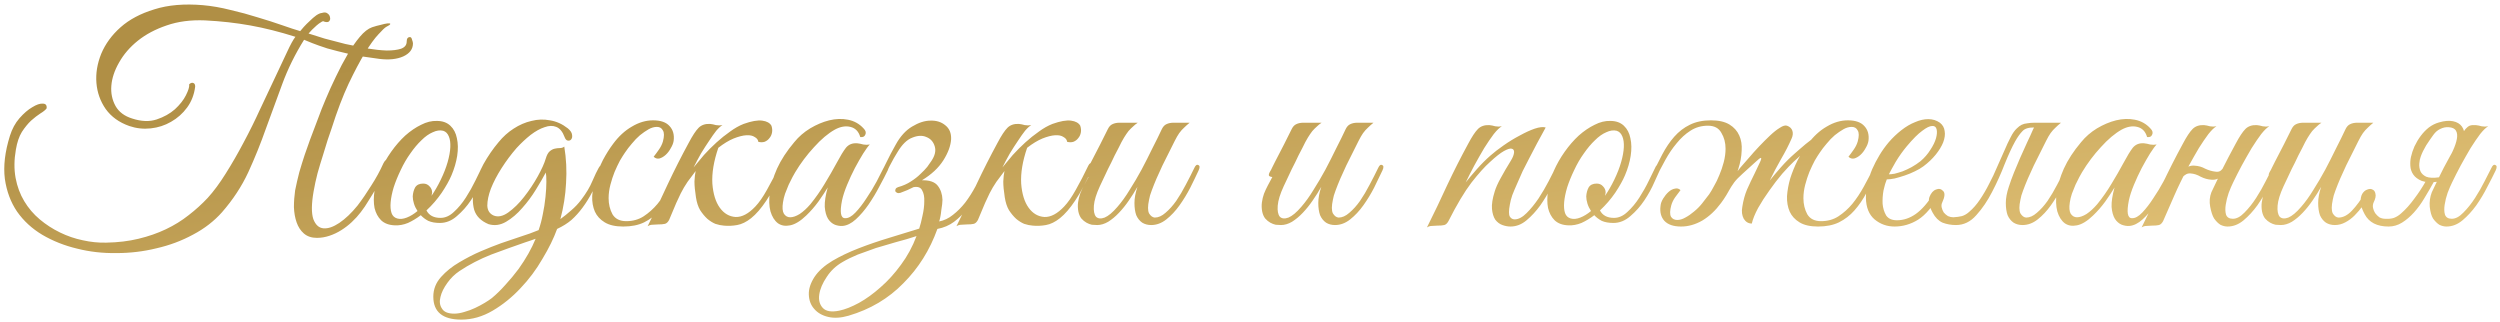 <?xml version="1.0" encoding="UTF-8"?> <svg xmlns="http://www.w3.org/2000/svg" width="419" height="54" viewBox="0 0 419 54" fill="none"> <path d="M69.212 7.267C69.212 8.234 68.662 8.967 67.562 9.467C66.495 9.934 65.162 10.067 63.562 9.867C61.695 9.634 60.045 9.367 58.612 9.067C57.179 8.734 55.929 8.417 54.862 8.117C53.829 7.784 52.979 7.484 52.312 7.217C51.679 6.951 51.229 6.767 50.962 6.667C49.462 9.067 48.245 11.534 47.312 14.067C46.379 16.567 45.462 19.067 44.562 21.567C43.695 24.034 42.712 26.467 41.612 28.867C40.512 31.234 39.045 33.467 37.212 35.567C35.879 37.067 34.262 38.317 32.362 39.317C30.462 40.351 28.412 41.117 26.212 41.617C24.045 42.151 21.812 42.417 19.512 42.417C17.212 42.451 15.012 42.201 12.912 41.667C10.812 41.167 8.879 40.401 7.112 39.367C5.379 38.334 3.962 37.034 2.862 35.467C1.795 33.901 1.112 32.067 0.812 29.967C0.545 27.834 0.829 25.434 1.662 22.767C2.029 21.601 2.562 20.617 3.262 19.817C3.995 18.984 4.712 18.367 5.412 17.967C6.112 17.534 6.695 17.334 7.162 17.367C7.662 17.367 7.879 17.634 7.812 18.167C7.612 18.434 7.262 18.717 6.762 19.017C6.295 19.317 5.779 19.717 5.212 20.217C4.679 20.717 4.162 21.351 3.662 22.117C3.195 22.884 2.862 23.867 2.662 25.067C2.362 26.767 2.345 28.351 2.612 29.817C2.879 31.251 3.362 32.551 4.062 33.717C4.762 34.884 5.629 35.901 6.662 36.767C7.695 37.634 8.829 38.367 10.062 38.967C11.295 39.567 12.562 40.001 13.862 40.267C15.195 40.567 16.512 40.701 17.812 40.667C19.779 40.634 21.579 40.417 23.212 40.017C24.879 39.617 26.412 39.084 27.812 38.417C29.212 37.751 30.479 36.967 31.612 36.067C32.779 35.167 33.845 34.201 34.812 33.167C35.812 32.067 36.812 30.717 37.812 29.117C38.845 27.484 39.845 25.751 40.812 23.917C41.812 22.051 42.745 20.167 43.612 18.267C44.512 16.367 45.345 14.601 46.112 12.967C46.879 11.334 47.545 9.917 48.112 8.717C48.679 7.484 49.145 6.634 49.512 6.167C46.879 5.334 44.362 4.701 41.962 4.267C39.562 3.834 37.029 3.551 34.362 3.417C31.962 3.317 29.812 3.601 27.912 4.267C26.045 4.901 24.445 5.751 23.112 6.817C21.779 7.884 20.729 9.101 19.962 10.467C19.195 11.801 18.762 13.101 18.662 14.367C18.562 15.601 18.795 16.734 19.362 17.767C19.929 18.767 20.862 19.467 22.162 19.867C23.695 20.367 25.062 20.417 26.262 20.017C27.462 19.617 28.479 19.051 29.312 18.317C30.145 17.551 30.762 16.767 31.162 15.967C31.562 15.167 31.745 14.584 31.712 14.217V14.117C31.979 13.884 32.212 13.817 32.412 13.917C32.612 13.984 32.712 14.184 32.712 14.517C32.545 15.851 32.095 17.017 31.362 18.017C30.629 19.017 29.729 19.817 28.662 20.417C27.629 21.017 26.495 21.384 25.262 21.517C24.029 21.651 22.829 21.517 21.662 21.117C19.962 20.517 18.645 19.567 17.712 18.267C16.812 16.967 16.295 15.517 16.162 13.917C16.029 12.317 16.295 10.684 16.962 9.017C17.662 7.351 18.745 5.867 20.212 4.567C21.679 3.267 23.562 2.267 25.862 1.567C28.162 0.834 30.879 0.601 34.012 0.867C35.512 1.001 37.045 1.267 38.612 1.667C40.212 2.034 41.745 2.451 43.212 2.917C44.679 3.351 46.029 3.784 47.262 4.217C48.495 4.651 49.512 4.984 50.312 5.217C50.412 5.084 50.612 4.851 50.912 4.517C51.212 4.184 51.545 3.851 51.912 3.517C52.279 3.151 52.645 2.834 53.012 2.567C53.412 2.301 53.745 2.167 54.012 2.167H53.962C54.362 2.034 54.679 2.067 54.912 2.267C55.145 2.434 55.279 2.651 55.312 2.917C55.379 3.151 55.329 3.367 55.162 3.567C54.995 3.734 54.712 3.751 54.312 3.617C54.212 3.517 54.045 3.551 53.812 3.717C53.579 3.851 53.329 4.034 53.062 4.267C52.829 4.467 52.579 4.701 52.312 4.967C52.079 5.234 51.879 5.451 51.712 5.617C52.412 5.851 53.312 6.134 54.412 6.467C55.512 6.767 56.662 7.067 57.862 7.367C59.095 7.634 60.312 7.884 61.512 8.117C62.745 8.317 63.845 8.434 64.812 8.467C65.812 8.467 66.612 8.367 67.212 8.167C67.845 7.934 68.162 7.534 68.162 6.967C68.162 6.467 68.345 6.217 68.712 6.217C68.879 6.217 68.995 6.367 69.062 6.667C69.162 6.934 69.212 7.134 69.212 7.267ZM52.562 32.067C52.195 34.167 52.179 35.717 52.512 36.717C52.879 37.684 53.445 38.201 54.212 38.267C54.979 38.334 55.862 38.034 56.862 37.367C57.895 36.667 58.912 35.701 59.912 34.467C60.679 33.467 61.445 32.351 62.212 31.117C63.012 29.884 63.695 28.634 64.262 27.367C64.495 26.901 64.762 26.667 65.062 26.667C65.362 26.667 65.379 26.967 65.112 27.567C64.879 28.067 64.595 28.651 64.262 29.317C63.929 29.984 63.545 30.684 63.112 31.417C62.712 32.117 62.279 32.834 61.812 33.567C61.379 34.301 60.929 34.967 60.462 35.567C60.029 36.134 59.529 36.684 58.962 37.217C58.429 37.717 57.845 38.167 57.212 38.567C56.579 38.967 55.912 39.284 55.212 39.517C54.512 39.751 53.812 39.867 53.112 39.867C52.212 39.867 51.479 39.617 50.912 39.117C50.379 38.651 49.979 38.034 49.712 37.267C49.445 36.501 49.295 35.651 49.262 34.717C49.262 33.784 49.329 32.851 49.462 31.917C49.662 30.917 49.895 29.901 50.162 28.867C50.462 27.834 50.762 26.867 51.062 25.967C51.395 25.034 51.695 24.184 51.962 23.417C52.262 22.651 52.495 22.034 52.662 21.567C52.795 21.234 53.029 20.617 53.362 19.717C53.695 18.784 54.112 17.734 54.612 16.567C55.112 15.367 55.679 14.117 56.312 12.817C56.945 11.484 57.595 10.251 58.262 9.117C58.929 7.984 59.612 7.001 60.312 6.167C61.012 5.334 61.695 4.801 62.362 4.567C62.862 4.401 63.345 4.267 63.812 4.167C64.279 4.034 64.662 3.951 64.962 3.917C65.262 3.884 65.412 3.917 65.412 4.017C65.412 4.117 65.179 4.284 64.712 4.517C64.479 4.651 64.045 5.067 63.412 5.767C62.779 6.434 62.029 7.467 61.162 8.867C60.329 10.234 59.412 11.967 58.412 14.067C57.445 16.134 56.495 18.634 55.562 21.567C55.395 22.034 55.179 22.667 54.912 23.467C54.679 24.234 54.412 25.101 54.112 26.067C53.812 27.001 53.512 28.001 53.212 29.067C52.945 30.101 52.729 31.101 52.562 32.067ZM81.575 28.367C81.375 28.834 81.041 29.567 80.575 30.567C80.141 31.567 79.591 32.567 78.925 33.567C78.258 34.567 77.475 35.451 76.575 36.217C75.708 36.984 74.758 37.367 73.725 37.367C72.958 37.367 72.308 37.251 71.775 37.017C71.275 36.751 70.858 36.434 70.525 36.067C69.825 36.601 69.108 37.034 68.375 37.367C67.641 37.667 66.908 37.801 66.175 37.767C65.208 37.734 64.442 37.451 63.875 36.917C63.342 36.384 62.975 35.701 62.775 34.867C62.608 34.001 62.608 33.034 62.775 31.967C62.941 30.867 63.258 29.767 63.725 28.667C64.225 27.534 64.841 26.451 65.575 25.417C66.308 24.384 67.091 23.484 67.925 22.717C68.791 21.951 69.675 21.351 70.575 20.917C71.475 20.451 72.358 20.234 73.225 20.267C74.158 20.267 74.908 20.534 75.475 21.067C76.041 21.601 76.408 22.301 76.575 23.167C76.775 24.034 76.791 25.017 76.625 26.117C76.458 27.184 76.141 28.267 75.675 29.367C75.308 30.234 74.758 31.217 74.025 32.317C73.291 33.384 72.442 34.367 71.475 35.267C71.908 36.101 72.692 36.517 73.825 36.517C74.625 36.517 75.375 36.184 76.075 35.517C76.808 34.851 77.475 34.051 78.075 33.117C78.675 32.184 79.208 31.234 79.675 30.267C80.141 29.301 80.525 28.517 80.825 27.917C80.958 27.651 81.158 27.567 81.425 27.667C81.692 27.767 81.742 28.001 81.575 28.367ZM74.275 21.917C73.742 21.784 73.158 21.867 72.525 22.167C71.891 22.434 71.258 22.884 70.625 23.517C69.992 24.117 69.375 24.851 68.775 25.717C68.175 26.551 67.641 27.467 67.175 28.467C66.675 29.501 66.275 30.484 65.975 31.417C65.708 32.317 65.541 33.134 65.475 33.867C65.408 34.601 65.458 35.217 65.625 35.717C65.791 36.184 66.108 36.484 66.575 36.617C67.041 36.751 67.575 36.701 68.175 36.467C68.775 36.234 69.375 35.867 69.975 35.367C69.708 34.967 69.508 34.551 69.375 34.117C69.242 33.684 69.175 33.284 69.175 32.917C69.208 32.351 69.341 31.851 69.575 31.417C69.841 30.984 70.291 30.767 70.925 30.767C71.358 30.767 71.708 30.917 71.975 31.217C72.275 31.517 72.425 31.867 72.425 32.267C72.425 32.367 72.408 32.467 72.375 32.567C72.375 32.634 72.358 32.717 72.325 32.817C72.891 31.984 73.408 31.084 73.875 30.117C74.375 29.084 74.758 28.101 75.025 27.167C75.291 26.234 75.442 25.401 75.475 24.667C75.508 23.934 75.425 23.334 75.225 22.867C75.025 22.367 74.708 22.051 74.275 21.917ZM101.073 28.567C100.44 29.867 99.856 31.034 99.323 32.067C98.79 33.101 98.223 34.017 97.623 34.817C97.056 35.584 96.439 36.267 95.773 36.867C95.106 37.434 94.306 37.934 93.373 38.367C92.806 39.934 91.99 41.601 90.923 43.367C89.889 45.167 88.656 46.817 87.223 48.317C85.823 49.817 84.273 51.067 82.573 52.067C80.873 53.067 79.123 53.567 77.323 53.567C74.189 53.567 72.623 52.284 72.623 49.717C72.623 48.484 73.056 47.384 73.923 46.417C74.756 45.484 75.773 44.667 76.973 43.967C78.206 43.234 79.406 42.617 80.573 42.117C81.74 41.617 82.873 41.167 83.973 40.767C85.106 40.367 86.189 40.001 87.223 39.667C88.29 39.334 89.306 38.967 90.273 38.567C90.573 37.701 90.806 36.817 90.973 35.917C91.173 34.984 91.323 34.017 91.423 33.017C91.523 32.051 91.573 31.201 91.573 30.467C91.573 29.701 91.54 29.184 91.473 28.917C91.073 29.684 90.523 30.634 89.823 31.767C89.156 32.867 88.389 33.901 87.523 34.867C86.689 35.834 85.79 36.601 84.823 37.167C83.856 37.734 82.873 37.867 81.873 37.567C80.606 37.034 79.806 36.234 79.473 35.167C79.173 34.067 79.173 32.867 79.473 31.567C79.773 30.234 80.29 28.884 81.023 27.517C81.79 26.151 82.639 24.917 83.573 23.817C84.306 22.917 85.139 22.167 86.073 21.567C87.04 20.934 88.04 20.501 89.073 20.267C90.106 20.001 91.139 19.967 92.173 20.167C93.24 20.334 94.24 20.784 95.173 21.517C95.606 21.884 95.84 22.234 95.873 22.567C95.939 22.901 95.889 23.167 95.723 23.367C95.59 23.534 95.406 23.601 95.173 23.567C94.939 23.534 94.756 23.334 94.623 22.967C94.29 22.067 93.823 21.501 93.223 21.267C92.656 21.034 92.006 21.051 91.273 21.317C90.54 21.551 89.756 21.984 88.923 22.617C88.123 23.251 87.34 23.984 86.573 24.817C85.673 25.851 84.84 26.967 84.073 28.167C83.306 29.367 82.706 30.517 82.273 31.617C81.873 32.684 81.673 33.634 81.673 34.467C81.706 35.267 82.056 35.817 82.723 36.117C83.456 36.417 84.273 36.251 85.173 35.617C86.106 34.951 86.99 34.084 87.823 33.017C88.689 31.917 89.456 30.767 90.123 29.567C90.79 28.367 91.24 27.367 91.473 26.567C91.639 26.001 91.856 25.601 92.123 25.367C92.389 25.134 92.673 24.984 92.973 24.917C93.273 24.851 93.556 24.817 93.823 24.817C94.123 24.817 94.373 24.734 94.573 24.567C94.906 26.567 95.006 28.601 94.873 30.667C94.773 32.701 94.456 34.717 93.923 36.717C94.523 36.284 95.123 35.801 95.723 35.267C96.356 34.734 96.923 34.134 97.423 33.467C98.256 32.367 98.873 31.334 99.273 30.367C99.706 29.367 100.056 28.634 100.323 28.167C100.556 27.734 100.79 27.567 101.023 27.667C101.29 27.767 101.306 28.067 101.073 28.567ZM89.773 40.017C89.506 40.117 89.223 40.217 88.923 40.317C88.623 40.417 88.323 40.517 88.023 40.617C86.189 41.251 84.29 41.934 82.323 42.667C80.389 43.434 78.623 44.351 77.023 45.417C76.223 45.951 75.54 46.617 74.973 47.417C74.373 48.251 73.99 49.034 73.823 49.767C73.623 50.534 73.706 51.184 74.073 51.717C74.406 52.284 75.09 52.567 76.123 52.567C76.656 52.567 77.24 52.467 77.873 52.267C78.473 52.101 79.056 51.884 79.623 51.617C80.189 51.351 80.723 51.067 81.223 50.767C81.723 50.467 82.123 50.201 82.423 49.967C83.189 49.334 83.956 48.584 84.723 47.717C85.49 46.884 86.223 46.001 86.923 45.067C88.156 43.334 89.106 41.651 89.773 40.017ZM114.403 28.617C113.803 29.917 113.203 31.134 112.603 32.267C112.003 33.401 111.32 34.401 110.553 35.267C109.82 36.101 108.953 36.767 107.953 37.267C106.986 37.734 105.82 37.967 104.453 37.967C103.153 37.967 102.12 37.734 101.353 37.267C100.586 36.801 100.036 36.201 99.703 35.467C99.37 34.701 99.22 33.834 99.253 32.867C99.32 31.901 99.503 30.901 99.803 29.867C100.136 28.834 100.553 27.817 101.053 26.817C101.586 25.817 102.153 24.917 102.753 24.117C103.686 22.851 104.736 21.884 105.903 21.217C107.07 20.517 108.253 20.167 109.453 20.167C110.72 20.167 111.636 20.484 112.203 21.117C112.803 21.751 113.036 22.584 112.903 23.617C112.836 24.017 112.67 24.434 112.403 24.867C112.17 25.301 111.886 25.667 111.553 25.967C111.22 26.267 110.87 26.467 110.503 26.567C110.136 26.634 109.82 26.534 109.553 26.267C109.82 25.934 110.103 25.551 110.403 25.117C110.736 24.651 110.97 24.184 111.103 23.717C111.336 22.851 111.336 22.234 111.103 21.867C110.903 21.467 110.57 21.267 110.103 21.267C109.636 21.267 109.17 21.401 108.703 21.667C108.236 21.934 107.753 22.267 107.253 22.667C106.786 23.067 106.336 23.534 105.903 24.067C105.47 24.567 105.086 25.067 104.753 25.567C104.52 25.901 104.236 26.351 103.903 26.917C103.603 27.484 103.303 28.117 103.003 28.817C102.736 29.484 102.503 30.201 102.303 30.967C102.103 31.734 102.003 32.484 102.003 33.217C102.003 34.217 102.22 35.117 102.653 35.917C103.12 36.684 103.886 37.067 104.953 37.067C106.053 37.067 107.02 36.801 107.853 36.267C108.72 35.701 109.503 35.001 110.203 34.167C110.903 33.301 111.536 32.351 112.103 31.317C112.67 30.284 113.203 29.267 113.703 28.267C113.936 27.801 114.17 27.617 114.403 27.717C114.636 27.817 114.636 28.117 114.403 28.617ZM116.241 28.067C116.775 27.401 117.358 26.701 117.991 25.967C118.658 25.234 119.358 24.534 120.091 23.867C120.825 23.201 121.575 22.601 122.341 22.067C123.108 21.501 123.875 21.067 124.641 20.767C125.941 20.301 126.975 20.117 127.741 20.217C128.508 20.317 129.025 20.601 129.291 21.067C129.425 21.467 129.458 21.851 129.391 22.217C129.325 22.584 129.175 22.901 128.941 23.167C128.741 23.434 128.475 23.634 128.141 23.767C127.808 23.867 127.458 23.867 127.091 23.767C127.058 23.434 126.858 23.167 126.491 22.967C126.158 22.734 125.691 22.634 125.091 22.667C124.491 22.701 123.775 22.884 122.941 23.217C122.141 23.551 121.291 24.067 120.391 24.767C119.625 27.001 119.291 29.001 119.391 30.767C119.525 32.501 119.941 33.851 120.641 34.817C121.341 35.784 122.225 36.301 123.291 36.367C124.358 36.401 125.458 35.817 126.591 34.617C127.225 33.951 127.875 33.017 128.541 31.817C129.241 30.584 129.941 29.234 130.641 27.767C130.841 27.367 131.041 27.251 131.241 27.417C131.441 27.551 131.458 27.817 131.291 28.217C130.291 30.484 129.341 32.284 128.441 33.617C127.575 34.917 126.725 35.901 125.891 36.567C125.091 37.201 124.308 37.584 123.541 37.717C122.808 37.851 122.075 37.884 121.341 37.817C120.875 37.784 120.391 37.684 119.891 37.517C119.425 37.317 118.975 37.034 118.541 36.667C118.108 36.267 117.708 35.784 117.341 35.217C117.008 34.651 116.775 33.934 116.641 33.067C116.475 32.001 116.391 31.117 116.391 30.417C116.425 29.717 116.491 29.134 116.591 28.667C116.158 29.234 115.708 29.834 115.241 30.467C114.808 31.101 114.425 31.751 114.091 32.417C113.891 32.817 113.641 33.351 113.341 34.017C113.075 34.684 112.675 35.634 112.141 36.867C111.941 37.234 111.708 37.451 111.441 37.517C111.175 37.584 110.775 37.617 110.241 37.617C109.875 37.651 109.575 37.667 109.341 37.667C109.075 37.667 108.808 37.751 108.541 37.917C109.741 35.517 110.875 33.151 111.941 30.817C113.041 28.484 114.208 26.184 115.441 23.917C116.075 22.717 116.625 21.884 117.091 21.417C117.558 20.951 118.191 20.734 118.991 20.767C119.325 20.801 119.658 20.867 119.991 20.967C120.358 21.034 120.725 21.034 121.091 20.967C120.791 21.134 120.441 21.451 120.041 21.917C119.675 22.384 119.275 22.951 118.841 23.617C118.408 24.251 117.958 24.951 117.491 25.717C117.058 26.484 116.641 27.267 116.241 28.067ZM148.778 28.567C148.411 29.334 147.944 30.234 147.378 31.267C146.844 32.301 146.244 33.301 145.578 34.267C144.911 35.234 144.194 36.067 143.428 36.767C142.694 37.434 141.961 37.801 141.228 37.867C140.828 37.901 140.394 37.834 139.928 37.667C139.461 37.467 139.078 37.134 138.778 36.667C138.478 36.167 138.294 35.501 138.228 34.667C138.194 33.801 138.361 32.717 138.728 31.417C138.328 32.084 137.811 32.867 137.178 33.767C136.544 34.634 135.861 35.417 135.128 36.117C134.161 37.051 133.261 37.601 132.428 37.767C131.628 37.934 130.944 37.817 130.378 37.417C129.811 36.984 129.394 36.317 129.128 35.417C128.894 34.517 128.861 33.467 129.028 32.267C129.194 31.034 129.594 29.701 130.228 28.267C130.894 26.801 131.861 25.317 133.128 23.817C133.861 22.917 134.744 22.151 135.778 21.517C136.844 20.884 137.911 20.434 138.978 20.167C140.078 19.901 141.128 19.867 142.128 20.067C143.161 20.267 144.028 20.751 144.728 21.517C145.094 21.884 145.194 22.234 145.028 22.567C144.894 22.901 144.611 23.034 144.178 22.967C143.911 22.034 143.361 21.467 142.528 21.267C141.728 21.067 140.861 21.217 139.928 21.717C138.794 22.351 137.628 23.334 136.428 24.667C135.228 25.967 134.178 27.367 133.278 28.867C133.178 29.034 133.028 29.301 132.828 29.667C132.628 30.034 132.411 30.467 132.178 30.967C131.978 31.434 131.778 31.934 131.578 32.467C131.411 32.967 131.294 33.451 131.228 33.917C131.094 34.784 131.144 35.417 131.378 35.817C131.644 36.217 131.994 36.417 132.428 36.417C132.894 36.417 133.428 36.234 134.028 35.867C134.628 35.467 135.228 34.917 135.828 34.217C136.694 33.151 137.478 32.034 138.178 30.867C138.911 29.667 139.611 28.451 140.278 27.217C140.844 26.151 141.344 25.334 141.778 24.767C142.244 24.201 142.878 23.951 143.678 24.017C144.011 24.051 144.344 24.117 144.678 24.217C145.044 24.284 145.411 24.284 145.778 24.217C145.511 24.484 145.144 24.984 144.678 25.717C144.244 26.417 143.778 27.234 143.278 28.167C142.811 29.067 142.378 30.001 141.978 30.967C141.578 31.934 141.294 32.801 141.128 33.567C140.728 35.567 140.894 36.567 141.628 36.567C142.161 36.601 142.744 36.284 143.378 35.617C144.011 34.951 144.628 34.151 145.228 33.217C145.861 32.284 146.428 31.351 146.928 30.417C147.428 29.451 147.811 28.701 148.078 28.167C148.311 27.734 148.544 27.567 148.778 27.667C149.011 27.767 149.011 28.067 148.778 28.567ZM165.808 28.567C165.241 29.734 164.658 30.867 164.058 31.967C163.491 33.034 162.858 34.017 162.158 34.917C161.491 35.784 160.741 36.534 159.908 37.167C159.108 37.767 158.175 38.167 157.108 38.367C155.841 41.901 153.941 44.934 151.408 47.467C148.908 50.034 145.841 51.851 142.208 52.917C140.941 53.284 139.808 53.351 138.808 53.117C137.808 52.884 137.025 52.434 136.458 51.767C135.891 51.134 135.591 50.334 135.558 49.367C135.525 48.434 135.841 47.451 136.508 46.417C137.175 45.417 138.175 44.517 139.508 43.717C140.808 42.951 142.275 42.251 143.908 41.617C145.541 40.984 147.241 40.401 149.008 39.867C150.775 39.334 152.458 38.817 154.058 38.317C154.258 37.717 154.441 37.001 154.608 36.167C154.808 35.301 154.908 34.501 154.908 33.767C154.941 33.001 154.825 32.384 154.558 31.917C154.325 31.417 153.841 31.234 153.108 31.367C152.775 31.534 152.425 31.701 152.058 31.867C151.691 32.001 151.308 32.151 150.908 32.317C150.708 32.384 150.525 32.384 150.358 32.317C150.225 32.251 150.125 32.167 150.058 32.067C150.025 31.934 150.041 31.801 150.108 31.667C150.175 31.534 150.308 31.434 150.508 31.367C151.341 31.134 152.058 30.817 152.658 30.417C153.291 30.017 153.825 29.601 154.258 29.167C154.725 28.734 155.108 28.334 155.408 27.967C155.708 27.567 155.941 27.234 156.108 26.967C156.708 26.067 156.891 25.251 156.658 24.517C156.425 23.751 155.958 23.234 155.258 22.967C154.591 22.667 153.808 22.701 152.908 23.067C152.008 23.401 151.175 24.217 150.408 25.517C150.241 25.784 150.041 26.117 149.808 26.517C149.608 26.917 149.375 27.351 149.108 27.817C148.875 28.251 148.641 28.717 148.408 29.217C148.175 29.684 147.958 30.117 147.758 30.517C147.558 30.951 147.341 31.117 147.108 31.017C146.875 30.884 146.891 30.534 147.158 29.967C147.625 29.101 148.091 28.184 148.558 27.217C149.025 26.251 149.541 25.267 150.108 24.267C150.875 22.867 151.791 21.851 152.858 21.217C153.958 20.551 154.991 20.217 155.958 20.217C156.958 20.184 157.791 20.451 158.458 21.017C159.125 21.551 159.441 22.317 159.408 23.317C159.341 24.417 158.908 25.601 158.108 26.867C157.308 28.134 156.108 29.251 154.508 30.217C155.775 30.184 156.658 30.484 157.158 31.117C157.658 31.751 157.925 32.534 157.958 33.467C157.958 33.634 157.941 33.884 157.908 34.217C157.875 34.551 157.825 34.901 157.758 35.267C157.725 35.634 157.675 35.984 157.608 36.317C157.541 36.651 157.475 36.917 157.408 37.117C158.241 36.951 159.008 36.584 159.708 36.017C160.441 35.451 161.125 34.767 161.758 33.967C162.391 33.134 162.975 32.217 163.508 31.217C164.075 30.217 164.608 29.201 165.108 28.167C165.341 27.734 165.575 27.567 165.808 27.667C166.041 27.767 166.041 28.067 165.808 28.567ZM153.608 39.567C152.508 39.934 151.375 40.267 150.208 40.567C149.041 40.901 147.908 41.234 146.808 41.567C145.741 41.934 144.725 42.301 143.758 42.667C142.791 43.067 141.941 43.484 141.208 43.917C140.108 44.551 139.225 45.384 138.558 46.417C137.858 47.451 137.441 48.434 137.308 49.367C137.175 50.301 137.375 51.051 137.908 51.617C138.441 52.184 139.358 52.334 140.658 52.067C141.625 51.867 142.725 51.434 143.958 50.767C145.158 50.101 146.358 49.234 147.558 48.167C148.791 47.101 149.941 45.834 151.008 44.367C152.075 42.934 152.941 41.334 153.608 39.567ZM167.999 28.067C168.532 27.401 169.116 26.701 169.749 25.967C170.416 25.234 171.116 24.534 171.849 23.867C172.582 23.201 173.332 22.601 174.099 22.067C174.866 21.501 175.632 21.067 176.399 20.767C177.699 20.301 178.732 20.117 179.499 20.217C180.266 20.317 180.782 20.601 181.049 21.067C181.182 21.467 181.216 21.851 181.149 22.217C181.082 22.584 180.932 22.901 180.699 23.167C180.499 23.434 180.232 23.634 179.899 23.767C179.566 23.867 179.216 23.867 178.849 23.767C178.816 23.434 178.616 23.167 178.249 22.967C177.916 22.734 177.449 22.634 176.849 22.667C176.249 22.701 175.532 22.884 174.699 23.217C173.899 23.551 173.049 24.067 172.149 24.767C171.382 27.001 171.049 29.001 171.149 30.767C171.282 32.501 171.699 33.851 172.399 34.817C173.099 35.784 173.982 36.301 175.049 36.367C176.116 36.401 177.216 35.817 178.349 34.617C178.982 33.951 179.632 33.017 180.299 31.817C180.999 30.584 181.699 29.234 182.399 27.767C182.599 27.367 182.799 27.251 182.999 27.417C183.199 27.551 183.216 27.817 183.049 28.217C182.049 30.484 181.099 32.284 180.199 33.617C179.332 34.917 178.482 35.901 177.649 36.567C176.849 37.201 176.066 37.584 175.299 37.717C174.566 37.851 173.832 37.884 173.099 37.817C172.632 37.784 172.149 37.684 171.649 37.517C171.182 37.317 170.732 37.034 170.299 36.667C169.866 36.267 169.466 35.784 169.099 35.217C168.766 34.651 168.532 33.934 168.399 33.067C168.232 32.001 168.149 31.117 168.149 30.417C168.182 29.717 168.249 29.134 168.349 28.667C167.916 29.234 167.466 29.834 166.999 30.467C166.566 31.101 166.182 31.751 165.849 32.417C165.649 32.817 165.399 33.351 165.099 34.017C164.832 34.684 164.432 35.634 163.899 36.867C163.699 37.234 163.466 37.451 163.199 37.517C162.932 37.584 162.532 37.617 161.999 37.617C161.632 37.651 161.332 37.667 161.099 37.667C160.832 37.667 160.566 37.751 160.299 37.917C161.499 35.517 162.632 33.151 163.699 30.817C164.799 28.484 165.966 26.184 167.199 23.917C167.832 22.717 168.382 21.884 168.849 21.417C169.316 20.951 169.949 20.734 170.749 20.767C171.082 20.801 171.416 20.867 171.749 20.967C172.116 21.034 172.482 21.034 172.849 20.967C172.549 21.134 172.199 21.451 171.799 21.917C171.432 22.384 171.032 22.951 170.599 23.617C170.166 24.251 169.716 24.951 169.249 25.717C168.816 26.484 168.399 27.267 167.999 28.067ZM200.885 28.567C200.485 29.434 200.019 30.401 199.485 31.467C198.952 32.501 198.352 33.484 197.685 34.417C197.019 35.351 196.285 36.134 195.485 36.767C194.685 37.401 193.835 37.717 192.935 37.717C192.369 37.717 191.869 37.584 191.435 37.317C191.002 37.017 190.669 36.601 190.435 36.067C190.235 35.501 190.135 34.817 190.135 34.017C190.135 33.217 190.302 32.317 190.635 31.317C190.202 32.084 189.719 32.851 189.185 33.617C188.685 34.351 188.135 35.034 187.535 35.667C186.969 36.267 186.369 36.767 185.735 37.167C185.102 37.534 184.485 37.717 183.885 37.717C183.619 37.717 183.319 37.701 182.985 37.667C182.685 37.601 182.385 37.484 182.085 37.317C181.785 37.151 181.502 36.917 181.235 36.617C181.002 36.317 180.835 35.934 180.735 35.467C180.635 34.934 180.619 34.417 180.685 33.917C180.752 33.417 180.869 32.934 181.035 32.467C181.235 31.967 181.452 31.501 181.685 31.067C181.952 30.601 182.202 30.134 182.435 29.667C182.269 29.667 182.102 29.617 181.935 29.517C181.802 29.417 181.819 29.201 181.985 28.867C182.152 28.601 182.302 28.317 182.435 28.017C182.569 27.717 182.719 27.417 182.885 27.117C183.385 26.151 183.885 25.184 184.385 24.217C184.885 23.251 185.319 22.384 185.685 21.617C185.885 21.217 186.135 20.951 186.435 20.817C186.769 20.651 187.169 20.567 187.635 20.567H190.685C190.385 20.767 190.119 20.984 189.885 21.217C189.652 21.417 189.402 21.667 189.135 21.967C188.902 22.267 188.652 22.634 188.385 23.067C188.119 23.501 187.819 24.067 187.485 24.767C187.019 25.634 186.602 26.467 186.235 27.267C185.869 27.967 185.519 28.684 185.185 29.417C184.852 30.151 184.569 30.751 184.335 31.217C183.735 32.517 183.402 33.601 183.335 34.467C183.269 35.334 183.385 35.951 183.685 36.317C184.019 36.651 184.502 36.701 185.135 36.467C185.769 36.201 186.485 35.601 187.285 34.667C187.985 33.867 188.669 32.917 189.335 31.817C190.035 30.717 190.702 29.584 191.335 28.417C191.969 27.217 192.569 26.034 193.135 24.867C193.735 23.701 194.269 22.617 194.735 21.617C194.935 21.217 195.185 20.951 195.485 20.817C195.819 20.651 196.219 20.567 196.685 20.567H199.385C199.019 20.867 198.702 21.151 198.435 21.417C198.169 21.651 197.902 21.951 197.635 22.317C197.402 22.651 197.152 23.084 196.885 23.617C196.619 24.117 196.302 24.751 195.935 25.517C195.569 26.217 195.202 26.951 194.835 27.717C194.502 28.451 194.169 29.184 193.835 29.917C193.535 30.617 193.269 31.284 193.035 31.917C192.802 32.517 192.652 33.034 192.585 33.467C192.352 34.534 192.352 35.301 192.585 35.767C192.852 36.201 193.169 36.434 193.535 36.467C194.135 36.467 194.735 36.201 195.335 35.667C195.969 35.134 196.569 34.467 197.135 33.667C197.702 32.834 198.235 31.934 198.735 30.967C199.269 29.967 199.752 29.017 200.185 28.117C200.385 27.684 200.602 27.534 200.835 27.667C201.102 27.767 201.119 28.067 200.885 28.567ZM231.696 28.567C231.296 29.434 230.829 30.401 230.296 31.467C229.763 32.501 229.163 33.484 228.496 34.417C227.829 35.351 227.096 36.134 226.296 36.767C225.496 37.401 224.646 37.717 223.746 37.717C223.179 37.717 222.679 37.584 222.246 37.317C221.813 37.017 221.479 36.601 221.246 36.067C221.046 35.501 220.946 34.817 220.946 34.017C220.946 33.217 221.113 32.317 221.446 31.317C221.013 32.084 220.529 32.851 219.996 33.617C219.496 34.351 218.946 35.034 218.346 35.667C217.779 36.267 217.179 36.767 216.546 37.167C215.913 37.534 215.296 37.717 214.696 37.717C214.429 37.717 214.129 37.701 213.796 37.667C213.496 37.601 213.196 37.484 212.896 37.317C212.596 37.151 212.313 36.917 212.046 36.617C211.813 36.317 211.646 35.934 211.546 35.467C211.446 34.934 211.429 34.417 211.496 33.917C211.563 33.417 211.679 32.934 211.846 32.467C212.046 31.967 212.263 31.501 212.496 31.067C212.763 30.601 213.013 30.134 213.246 29.667C213.079 29.667 212.913 29.617 212.746 29.517C212.613 29.417 212.629 29.201 212.796 28.867C212.963 28.601 213.113 28.317 213.246 28.017C213.379 27.717 213.529 27.417 213.696 27.117C214.196 26.151 214.696 25.184 215.196 24.217C215.696 23.251 216.129 22.384 216.496 21.617C216.696 21.217 216.946 20.951 217.246 20.817C217.579 20.651 217.979 20.567 218.446 20.567H221.496C221.196 20.767 220.929 20.984 220.696 21.217C220.463 21.417 220.213 21.667 219.946 21.967C219.713 22.267 219.463 22.634 219.196 23.067C218.929 23.501 218.629 24.067 218.296 24.767C217.829 25.634 217.413 26.467 217.046 27.267C216.679 27.967 216.329 28.684 215.996 29.417C215.663 30.151 215.379 30.751 215.146 31.217C214.546 32.517 214.213 33.601 214.146 34.467C214.079 35.334 214.196 35.951 214.496 36.317C214.829 36.651 215.313 36.701 215.946 36.467C216.579 36.201 217.296 35.601 218.096 34.667C218.796 33.867 219.479 32.917 220.146 31.817C220.846 30.717 221.513 29.584 222.146 28.417C222.779 27.217 223.379 26.034 223.946 24.867C224.546 23.701 225.079 22.617 225.546 21.617C225.746 21.217 225.996 20.951 226.296 20.817C226.629 20.651 227.029 20.567 227.496 20.567H230.196C229.829 20.867 229.513 21.151 229.246 21.417C228.979 21.651 228.713 21.951 228.446 22.317C228.213 22.651 227.963 23.084 227.696 23.617C227.429 24.117 227.113 24.751 226.746 25.517C226.379 26.217 226.013 26.951 225.646 27.717C225.313 28.451 224.979 29.184 224.646 29.917C224.346 30.617 224.079 31.284 223.846 31.917C223.613 32.517 223.463 33.034 223.396 33.467C223.163 34.534 223.163 35.301 223.396 35.767C223.663 36.201 223.979 36.434 224.346 36.467C224.946 36.467 225.546 36.201 226.146 35.667C226.779 35.134 227.379 34.467 227.946 33.667C228.513 32.834 229.046 31.934 229.546 30.967C230.079 29.967 230.563 29.017 230.996 28.117C231.196 27.684 231.413 27.534 231.646 27.667C231.913 27.767 231.929 28.067 231.696 28.567ZM261.406 28.567C261.04 29.334 260.573 30.251 260.006 31.317C259.473 32.384 258.856 33.417 258.156 34.417C257.456 35.384 256.69 36.217 255.856 36.917C255.023 37.617 254.123 37.967 253.156 37.967C252.723 37.967 252.273 37.884 251.806 37.717C251.34 37.551 250.94 37.251 250.606 36.817C250.306 36.351 250.123 35.751 250.056 35.017C249.99 34.251 250.14 33.284 250.506 32.117C250.706 31.451 251.04 30.701 251.506 29.867C251.973 29.001 252.556 28.001 253.256 26.867C253.556 26.367 253.723 25.934 253.756 25.567C253.79 25.201 253.656 24.984 253.356 24.917C253.09 24.851 252.656 24.984 252.056 25.317C251.456 25.651 250.673 26.267 249.706 27.167C248.84 27.934 247.806 29.084 246.606 30.617C245.44 32.151 244.156 34.301 242.756 37.067C242.556 37.434 242.323 37.651 242.056 37.717C241.79 37.784 241.39 37.817 240.856 37.817C240.49 37.851 240.19 37.867 239.956 37.867C239.69 37.867 239.423 37.951 239.156 38.117C240.356 35.717 241.49 33.351 242.556 31.017C243.656 28.684 244.823 26.384 246.056 24.117C246.69 22.917 247.24 22.084 247.706 21.617C248.173 21.151 248.806 20.934 249.606 20.967C249.94 21.001 250.273 21.067 250.606 21.167C250.973 21.234 251.34 21.234 251.706 21.167C251.34 21.367 250.89 21.801 250.356 22.467C249.856 23.134 249.323 23.917 248.756 24.817C248.223 25.717 247.673 26.684 247.106 27.717C246.573 28.717 246.09 29.667 245.656 30.567C246.156 29.934 246.773 29.201 247.506 28.367C248.273 27.501 249.04 26.734 249.806 26.067C250.406 25.534 251.14 24.967 252.006 24.367C252.906 23.734 253.806 23.184 254.706 22.717C255.606 22.217 256.44 21.834 257.206 21.567C258.006 21.301 258.623 21.234 259.056 21.367C258.056 23.167 257.14 24.884 256.306 26.517C255.94 27.217 255.573 27.934 255.206 28.667C254.873 29.401 254.556 30.117 254.256 30.817C253.956 31.484 253.69 32.117 253.456 32.717C253.256 33.317 253.123 33.834 253.056 34.267C252.856 35.301 252.856 35.984 253.056 36.317C253.256 36.617 253.523 36.767 253.856 36.767C254.49 36.767 255.156 36.417 255.856 35.717C256.556 35.017 257.223 34.201 257.856 33.267C258.49 32.301 259.056 31.334 259.556 30.367C260.056 29.401 260.44 28.651 260.706 28.117C260.906 27.684 261.123 27.534 261.356 27.667C261.623 27.767 261.64 28.067 261.406 28.567ZM278.254 28.367C278.054 28.834 277.721 29.567 277.254 30.567C276.821 31.567 276.271 32.567 275.604 33.567C274.938 34.567 274.154 35.451 273.254 36.217C272.388 36.984 271.438 37.367 270.404 37.367C269.638 37.367 268.988 37.251 268.454 37.017C267.954 36.751 267.538 36.434 267.204 36.067C266.504 36.601 265.788 37.034 265.054 37.367C264.321 37.667 263.588 37.801 262.854 37.767C261.888 37.734 261.121 37.451 260.554 36.917C260.021 36.384 259.654 35.701 259.454 34.867C259.288 34.001 259.288 33.034 259.454 31.967C259.621 30.867 259.938 29.767 260.404 28.667C260.904 27.534 261.521 26.451 262.254 25.417C262.988 24.384 263.771 23.484 264.604 22.717C265.471 21.951 266.354 21.351 267.254 20.917C268.154 20.451 269.038 20.234 269.904 20.267C270.838 20.267 271.588 20.534 272.154 21.067C272.721 21.601 273.088 22.301 273.254 23.167C273.454 24.034 273.471 25.017 273.304 26.117C273.138 27.184 272.821 28.267 272.354 29.367C271.988 30.234 271.438 31.217 270.704 32.317C269.971 33.384 269.121 34.367 268.154 35.267C268.588 36.101 269.371 36.517 270.504 36.517C271.304 36.517 272.054 36.184 272.754 35.517C273.488 34.851 274.154 34.051 274.754 33.117C275.354 32.184 275.888 31.234 276.354 30.267C276.821 29.301 277.204 28.517 277.504 27.917C277.638 27.651 277.838 27.567 278.104 27.667C278.371 27.767 278.421 28.001 278.254 28.367ZM270.954 21.917C270.421 21.784 269.838 21.867 269.204 22.167C268.571 22.434 267.938 22.884 267.304 23.517C266.671 24.117 266.054 24.851 265.454 25.717C264.854 26.551 264.321 27.467 263.854 28.467C263.354 29.501 262.954 30.484 262.654 31.417C262.388 32.317 262.221 33.134 262.154 33.867C262.088 34.601 262.138 35.217 262.304 35.717C262.471 36.184 262.788 36.484 263.254 36.617C263.721 36.751 264.254 36.701 264.854 36.467C265.454 36.234 266.054 35.867 266.654 35.367C266.388 34.967 266.188 34.551 266.054 34.117C265.921 33.684 265.854 33.284 265.854 32.917C265.888 32.351 266.021 31.851 266.254 31.417C266.521 30.984 266.971 30.767 267.604 30.767C268.038 30.767 268.388 30.917 268.654 31.217C268.954 31.517 269.104 31.867 269.104 32.267C269.104 32.367 269.088 32.467 269.054 32.567C269.054 32.634 269.038 32.717 269.004 32.817C269.571 31.984 270.088 31.084 270.554 30.117C271.054 29.084 271.438 28.101 271.704 27.167C271.971 26.234 272.121 25.401 272.154 24.667C272.188 23.934 272.104 23.334 271.904 22.867C271.704 22.367 271.388 22.051 270.954 21.917ZM276.803 29.517C277.403 28.217 278.003 27.001 278.603 25.867C279.203 24.734 279.869 23.751 280.603 22.917C281.369 22.051 282.236 21.384 283.203 20.917C284.203 20.417 285.386 20.167 286.753 20.167C288.053 20.167 289.086 20.401 289.853 20.867C290.619 21.334 291.169 21.951 291.503 22.717C291.836 23.451 291.969 24.301 291.903 25.267C291.869 26.234 291.686 27.234 291.353 28.267C291.053 29.301 290.636 30.317 290.103 31.317C289.603 32.317 289.053 33.217 288.453 34.017C287.519 35.284 286.469 36.267 285.303 36.967C284.136 37.634 282.953 37.967 281.753 37.967C280.486 37.967 279.553 37.651 278.953 37.017C278.386 36.384 278.169 35.551 278.303 34.517C278.336 34.117 278.486 33.701 278.753 33.267C279.019 32.834 279.319 32.467 279.653 32.167C279.986 31.867 280.336 31.684 280.703 31.617C281.069 31.517 281.386 31.601 281.653 31.867C281.386 32.201 281.086 32.601 280.753 33.067C280.453 33.501 280.236 33.951 280.103 34.417C279.869 35.284 279.853 35.917 280.053 36.317C280.286 36.684 280.636 36.867 281.103 36.867C281.536 36.867 281.986 36.734 282.453 36.467C282.953 36.201 283.436 35.867 283.903 35.467C284.403 35.067 284.853 34.617 285.253 34.117C285.686 33.584 286.086 33.067 286.453 32.567C286.686 32.234 286.953 31.784 287.253 31.217C287.586 30.651 287.886 30.034 288.153 29.367C288.453 28.667 288.703 27.934 288.903 27.167C289.103 26.401 289.203 25.651 289.203 24.917C289.203 23.917 288.969 23.034 288.503 22.267C288.069 21.467 287.319 21.067 286.253 21.067C285.153 21.067 284.169 21.351 283.303 21.917C282.469 22.451 281.703 23.151 281.003 24.017C280.303 24.851 279.669 25.784 279.103 26.817C278.536 27.851 278.003 28.867 277.503 29.867C277.269 30.334 277.036 30.517 276.803 30.417C276.569 30.317 276.569 30.017 276.803 29.517ZM314.653 28.617C314.053 29.917 313.453 31.134 312.853 32.267C312.253 33.401 311.569 34.401 310.803 35.267C310.069 36.101 309.203 36.767 308.203 37.267C307.236 37.734 306.069 37.967 304.703 37.967C303.403 37.967 302.369 37.734 301.603 37.267C300.836 36.801 300.286 36.201 299.953 35.467C299.619 34.701 299.469 33.834 299.503 32.867C299.569 31.901 299.753 30.901 300.053 29.867C300.386 28.834 300.803 27.817 301.303 26.817C301.836 25.817 302.403 24.917 303.003 24.117C303.936 22.851 304.986 21.884 306.153 21.217C307.319 20.517 308.503 20.167 309.703 20.167C310.969 20.167 311.886 20.484 312.453 21.117C313.053 21.751 313.286 22.584 313.153 23.617C313.086 24.017 312.919 24.434 312.653 24.867C312.419 25.301 312.136 25.667 311.803 25.967C311.469 26.267 311.119 26.467 310.753 26.567C310.386 26.634 310.069 26.534 309.803 26.267C310.069 25.934 310.353 25.551 310.653 25.117C310.986 24.651 311.219 24.184 311.353 23.717C311.586 22.851 311.586 22.234 311.353 21.867C311.153 21.467 310.819 21.267 310.353 21.267C309.886 21.267 309.419 21.401 308.953 21.667C308.486 21.934 308.003 22.267 307.503 22.667C307.036 23.067 306.586 23.534 306.153 24.067C305.719 24.567 305.336 25.067 305.003 25.567C304.769 25.901 304.486 26.351 304.153 26.917C303.853 27.484 303.553 28.117 303.253 28.817C302.986 29.484 302.753 30.201 302.553 30.967C302.353 31.734 302.253 32.484 302.253 33.217C302.253 34.217 302.469 35.117 302.903 35.917C303.369 36.684 304.136 37.067 305.203 37.067C306.303 37.067 307.269 36.801 308.103 36.267C308.969 35.701 309.753 35.001 310.453 34.167C311.153 33.301 311.786 32.351 312.353 31.317C312.919 30.284 313.453 29.267 313.953 28.267C314.186 27.801 314.419 27.617 314.653 27.717C314.886 27.817 314.886 28.117 314.653 28.617ZM289.553 32.317C289.386 32.151 289.303 31.967 289.303 31.767C289.303 31.567 289.336 31.384 289.403 31.217C289.503 31.017 289.619 30.801 289.753 30.567L291.003 28.967C291.103 28.834 291.336 28.534 291.703 28.067C292.103 27.601 292.569 27.067 293.103 26.467C293.636 25.834 294.219 25.184 294.853 24.517C295.486 23.851 296.086 23.251 296.653 22.717C297.253 22.151 297.803 21.717 298.303 21.417C298.803 21.084 299.203 20.967 299.503 21.067C299.969 21.234 300.269 21.517 300.403 21.917C300.536 22.317 300.486 22.767 300.253 23.267C299.786 24.334 299.203 25.467 298.503 26.667C297.836 27.834 297.203 29.034 296.603 30.267C297.103 29.634 297.719 28.901 298.453 28.067C299.219 27.201 299.986 26.434 300.753 25.767C300.953 25.601 301.219 25.367 301.553 25.067C301.886 24.767 302.236 24.467 302.603 24.167C303.003 23.834 303.386 23.534 303.753 23.267C304.153 22.967 304.503 22.717 304.803 22.517L304.303 23.417C304.136 23.651 303.986 23.884 303.853 24.117C303.719 24.351 303.569 24.501 303.403 24.567C303.103 24.734 302.686 25.101 302.153 25.667C301.619 26.201 301.119 26.667 300.653 27.067C300.119 27.567 299.469 28.251 298.703 29.117C297.969 29.984 297.253 30.917 296.553 31.917C295.853 32.884 295.219 33.867 294.653 34.867C294.119 35.867 293.769 36.734 293.603 37.467C293.036 37.467 292.586 37.201 292.253 36.667C291.953 36.101 291.869 35.451 292.003 34.717C292.169 33.617 292.436 32.634 292.803 31.767C293.203 30.867 293.636 29.951 294.103 29.017C294.503 28.151 294.803 27.517 295.003 27.117C295.203 26.684 295.236 26.467 295.103 26.467C295.003 26.467 294.703 26.701 294.203 27.167C293.703 27.601 292.986 28.251 292.053 29.117C291.419 29.684 290.953 30.167 290.653 30.567C290.353 30.967 289.986 31.551 289.553 32.317ZM321.875 27.017C322.541 26.451 323.091 25.817 323.525 25.117C323.991 24.417 324.308 23.767 324.475 23.167C324.641 22.567 324.675 22.067 324.575 21.667C324.475 21.267 324.225 21.084 323.825 21.117C323.425 21.117 322.875 21.384 322.175 21.917C321.475 22.417 320.608 23.284 319.575 24.517C318.908 25.317 318.291 26.184 317.725 27.117C317.191 28.051 316.808 28.751 316.575 29.217C316.808 29.217 317.125 29.184 317.525 29.117C317.925 29.017 318.375 28.884 318.875 28.717C319.375 28.517 319.875 28.284 320.375 28.017C320.908 27.717 321.408 27.384 321.875 27.017ZM322.375 27.867C321.975 28.167 321.491 28.451 320.925 28.717C320.391 28.984 319.825 29.217 319.225 29.417C318.625 29.617 318.058 29.784 317.525 29.917C316.991 30.017 316.558 30.067 316.225 30.067C316.025 30.534 315.841 31.151 315.675 31.917C315.541 32.684 315.491 33.434 315.525 34.167C315.591 34.901 315.791 35.551 316.125 36.117C316.491 36.651 317.091 36.917 317.925 36.917C319.025 36.917 320.075 36.567 321.075 35.867C322.108 35.134 323.125 33.967 324.125 32.367C324.391 31.967 324.691 31.767 325.025 31.767C325.358 31.734 325.391 31.967 325.125 32.467C323.958 34.567 322.741 36.017 321.475 36.817C320.241 37.584 318.925 37.967 317.525 37.967C316.258 37.967 315.141 37.567 314.175 36.767C313.241 35.967 312.758 34.767 312.725 33.167C312.725 32.434 312.808 31.651 312.975 30.817C313.175 29.984 313.441 29.167 313.775 28.367C314.141 27.534 314.558 26.734 315.025 25.967C315.491 25.201 316.008 24.484 316.575 23.817C317.208 23.084 317.908 22.417 318.675 21.817C319.441 21.217 320.208 20.767 320.975 20.467C321.741 20.134 322.475 19.967 323.175 19.967C323.908 19.967 324.558 20.167 325.125 20.567C325.591 20.934 325.858 21.401 325.925 21.967C326.025 22.534 325.941 23.167 325.675 23.867C325.408 24.534 324.991 25.217 324.425 25.917C323.858 26.617 323.175 27.267 322.375 27.867ZM340.775 21.617C340.975 21.217 341.225 20.951 341.525 20.817C341.858 20.651 342.258 20.567 342.725 20.567H345.425C345.058 20.867 344.741 21.151 344.475 21.417C344.208 21.651 343.941 21.951 343.675 22.317C343.441 22.651 343.191 23.084 342.925 23.617C342.658 24.117 342.341 24.751 341.975 25.517C341.608 26.217 341.241 26.951 340.875 27.717C340.541 28.451 340.208 29.184 339.875 29.917C339.575 30.617 339.308 31.284 339.075 31.917C338.841 32.517 338.691 33.034 338.625 33.467C338.391 34.534 338.391 35.301 338.625 35.767C338.891 36.201 339.208 36.434 339.575 36.467C340.175 36.467 340.775 36.201 341.375 35.667C342.008 35.134 342.608 34.467 343.175 33.667C343.741 32.834 344.275 31.934 344.775 30.967C345.308 29.967 345.791 29.017 346.225 28.117C346.425 27.684 346.641 27.534 346.875 27.667C347.141 27.767 347.158 28.067 346.925 28.567C346.525 29.434 346.058 30.401 345.525 31.467C344.991 32.501 344.391 33.484 343.725 34.417C343.058 35.351 342.325 36.134 341.525 36.767C340.725 37.401 339.875 37.717 338.975 37.717C338.408 37.717 337.908 37.584 337.475 37.317C337.041 37.017 336.708 36.601 336.475 36.067C336.275 35.501 336.175 34.817 336.175 34.017C336.175 33.217 336.341 32.317 336.675 31.317C336.908 30.584 337.191 29.801 337.525 28.967C337.858 28.134 338.208 27.301 338.575 26.467C338.975 25.601 339.358 24.751 339.725 23.917C340.125 23.084 340.475 22.317 340.775 21.617ZM330.025 35.517C330.691 34.951 331.291 34.267 331.825 33.467C332.391 32.634 332.908 31.751 333.375 30.817C333.875 29.884 334.325 28.934 334.725 27.967C335.158 27.001 335.558 26.101 335.925 25.267C336.291 24.401 336.641 23.651 336.975 23.017C337.308 22.351 337.658 21.851 338.025 21.517C338.291 21.251 338.558 21.051 338.825 20.917C339.091 20.784 339.408 20.701 339.775 20.667C340.141 20.601 340.558 20.567 341.025 20.567C341.525 20.567 342.141 20.567 342.875 20.567C343.008 20.567 343.025 20.617 342.925 20.717C342.825 20.784 342.675 20.867 342.475 20.967C342.275 21.067 342.025 21.167 341.725 21.267C341.458 21.334 341.225 21.367 341.025 21.367C340.058 21.334 339.375 21.534 338.975 21.967C338.575 22.367 338.158 22.951 337.725 23.717C337.191 24.684 336.608 25.951 335.975 27.517C335.375 29.084 334.675 30.634 333.875 32.167C333.108 33.667 332.225 34.967 331.225 36.067C330.258 37.167 329.125 37.717 327.825 37.717C327.025 37.717 326.275 37.584 325.575 37.317C324.908 37.017 324.358 36.467 323.925 35.667C323.325 34.567 323.141 33.684 323.375 33.017C323.641 32.351 324.008 31.934 324.475 31.767C324.941 31.567 325.341 31.651 325.675 32.017C326.008 32.351 325.958 32.984 325.525 33.917C325.391 34.184 325.358 34.467 325.425 34.767C325.491 35.067 325.608 35.351 325.775 35.617C325.975 35.851 326.208 36.051 326.475 36.217C326.775 36.351 327.075 36.417 327.375 36.417C327.941 36.384 328.425 36.317 328.825 36.217C329.258 36.084 329.658 35.851 330.025 35.517ZM364.451 28.567C364.085 29.334 363.618 30.234 363.051 31.267C362.518 32.301 361.918 33.301 361.251 34.267C360.585 35.234 359.868 36.067 359.101 36.767C358.368 37.434 357.635 37.801 356.901 37.867C356.501 37.901 356.068 37.834 355.601 37.667C355.135 37.467 354.751 37.134 354.451 36.667C354.151 36.167 353.968 35.501 353.901 34.667C353.868 33.801 354.035 32.717 354.401 31.417C354.001 32.084 353.485 32.867 352.851 33.767C352.218 34.634 351.535 35.417 350.801 36.117C349.835 37.051 348.935 37.601 348.101 37.767C347.301 37.934 346.618 37.817 346.051 37.417C345.485 36.984 345.068 36.317 344.801 35.417C344.568 34.517 344.535 33.467 344.701 32.267C344.868 31.034 345.268 29.701 345.901 28.267C346.568 26.801 347.535 25.317 348.801 23.817C349.535 22.917 350.418 22.151 351.451 21.517C352.518 20.884 353.585 20.434 354.651 20.167C355.751 19.901 356.801 19.867 357.801 20.067C358.835 20.267 359.701 20.751 360.401 21.517C360.768 21.884 360.868 22.234 360.701 22.567C360.568 22.901 360.285 23.034 359.851 22.967C359.585 22.034 359.035 21.467 358.201 21.267C357.401 21.067 356.535 21.217 355.601 21.717C354.468 22.351 353.301 23.334 352.101 24.667C350.901 25.967 349.851 27.367 348.951 28.867C348.851 29.034 348.701 29.301 348.501 29.667C348.301 30.034 348.085 30.467 347.851 30.967C347.651 31.434 347.451 31.934 347.251 32.467C347.085 32.967 346.968 33.451 346.901 33.917C346.768 34.784 346.818 35.417 347.051 35.817C347.318 36.217 347.668 36.417 348.101 36.417C348.568 36.417 349.101 36.234 349.701 35.867C350.301 35.467 350.901 34.917 351.501 34.217C352.368 33.151 353.151 32.034 353.851 30.867C354.585 29.667 355.285 28.451 355.951 27.217C356.518 26.151 357.018 25.334 357.451 24.767C357.918 24.201 358.551 23.951 359.351 24.017C359.685 24.051 360.018 24.117 360.351 24.217C360.718 24.284 361.085 24.284 361.451 24.217C361.185 24.484 360.818 24.984 360.351 25.717C359.918 26.417 359.451 27.234 358.951 28.167C358.485 29.067 358.051 30.001 357.651 30.967C357.251 31.934 356.968 32.801 356.801 33.567C356.401 35.567 356.568 36.567 357.301 36.567C357.835 36.601 358.418 36.284 359.051 35.617C359.685 34.951 360.301 34.151 360.901 33.217C361.535 32.284 362.101 31.351 362.601 30.417C363.101 29.451 363.485 28.701 363.751 28.167C363.985 27.734 364.218 27.567 364.451 27.667C364.685 27.767 364.685 28.067 364.451 28.567ZM365.432 30.567C365.232 31.001 365.065 31.351 364.932 31.617C364.799 31.884 364.649 32.217 364.482 32.617C364.315 33.017 364.082 33.551 363.782 34.217C363.482 34.884 363.065 35.834 362.532 37.067C362.332 37.434 362.099 37.651 361.832 37.717C361.565 37.784 361.165 37.817 360.632 37.817C360.265 37.851 359.965 37.867 359.732 37.867C359.465 37.867 359.199 37.951 358.932 38.117C360.132 35.717 361.265 33.351 362.332 31.017C363.432 28.684 364.599 26.384 365.832 24.117C366.465 22.917 367.015 22.084 367.482 21.617C367.949 21.151 368.582 20.934 369.382 20.967C369.715 21.001 370.049 21.067 370.382 21.167C370.749 21.234 371.115 21.234 371.482 21.167C371.115 21.367 370.665 21.801 370.132 22.467C369.632 23.134 369.099 23.917 368.532 24.817C367.999 25.717 367.449 26.684 366.882 27.717C366.349 28.717 365.865 29.667 365.432 30.567ZM374.282 30.567C374.049 31.034 373.799 31.617 373.532 32.317C373.299 32.984 373.132 33.651 373.032 34.317C372.932 34.951 372.949 35.501 373.082 35.967C373.249 36.434 373.632 36.667 374.232 36.667C374.865 36.667 375.515 36.317 376.182 35.617C376.882 34.917 377.532 34.101 378.132 33.167C378.732 32.234 379.265 31.301 379.732 30.367C380.232 29.401 380.615 28.651 380.882 28.117C381.082 27.684 381.299 27.534 381.532 27.667C381.799 27.767 381.815 28.067 381.582 28.567C381.215 29.334 380.749 30.251 380.182 31.317C379.649 32.384 379.032 33.417 378.332 34.417C377.632 35.384 376.865 36.217 376.032 36.917C375.199 37.617 374.299 37.967 373.332 37.967C372.932 37.967 372.532 37.867 372.132 37.667C371.765 37.434 371.415 37.084 371.082 36.617C370.815 36.184 370.599 35.534 370.432 34.667C370.265 33.801 370.332 32.984 370.632 32.217C371.032 31.384 371.382 30.651 371.682 30.017C371.982 29.351 372.282 28.717 372.582 28.117C372.882 27.517 373.199 26.901 373.532 26.267C373.865 25.634 374.249 24.917 374.682 24.117C375.315 22.917 375.865 22.084 376.332 21.617C376.799 21.151 377.432 20.934 378.232 20.967C378.565 21.001 378.899 21.067 379.232 21.167C379.599 21.234 379.965 21.234 380.332 21.167C379.965 21.367 379.515 21.801 378.982 22.467C378.482 23.134 377.949 23.917 377.382 24.817C376.849 25.717 376.299 26.684 375.732 27.717C375.199 28.717 374.715 29.667 374.282 30.567ZM373.432 27.817C373.232 28.384 372.882 28.934 372.382 29.467C371.882 29.967 371.299 30.184 370.632 30.117C370.032 30.084 369.432 29.917 368.832 29.617C368.265 29.284 367.699 29.101 367.132 29.067C366.799 29.034 366.499 29.117 366.232 29.317C365.965 29.484 365.765 29.701 365.632 29.967C365.599 30.034 365.465 30.067 365.232 30.067C364.999 30.067 364.915 30.017 364.982 29.917C365.249 29.417 365.615 28.917 366.082 28.417C366.582 27.917 367.165 27.701 367.832 27.767C368.465 27.801 369.049 27.967 369.582 28.267C370.149 28.534 370.715 28.701 371.282 28.767C371.682 28.834 371.999 28.767 372.232 28.567C372.465 28.367 372.665 28.117 372.832 27.817C372.899 27.751 373.032 27.717 373.232 27.717C373.432 27.717 373.499 27.751 373.432 27.817ZM397.774 20.567C397.407 20.867 397.091 21.151 396.824 21.417C396.557 21.651 396.291 21.951 396.024 22.317C395.791 22.651 395.541 23.084 395.274 23.617C395.007 24.117 394.691 24.751 394.324 25.517C393.957 26.217 393.591 26.951 393.224 27.717C392.891 28.451 392.557 29.184 392.224 29.917C391.924 30.617 391.657 31.284 391.424 31.917C391.191 32.517 391.041 33.034 390.974 33.467C390.741 34.534 390.741 35.301 390.974 35.767C391.241 36.201 391.557 36.434 391.924 36.467C392.691 36.467 393.441 36.084 394.174 35.317C394.941 34.517 395.707 33.467 396.474 32.167C396.741 31.767 396.991 31.634 397.224 31.767C397.491 31.867 397.491 32.151 397.224 32.617C396.857 33.251 396.457 33.867 396.024 34.467C395.591 35.067 395.124 35.617 394.624 36.117C394.157 36.584 393.641 36.967 393.074 37.267C392.507 37.567 391.924 37.717 391.324 37.717C390.757 37.717 390.257 37.584 389.824 37.317C389.391 37.017 389.057 36.601 388.824 36.067C388.624 35.501 388.524 34.817 388.524 34.017C388.524 33.217 388.691 32.317 389.024 31.317C388.591 32.084 388.107 32.851 387.574 33.617C387.074 34.351 386.524 35.034 385.924 35.667C385.357 36.267 384.757 36.767 384.124 37.167C383.491 37.534 382.874 37.717 382.274 37.717C382.007 37.717 381.707 37.701 381.374 37.667C381.074 37.601 380.774 37.484 380.474 37.317C380.174 37.151 379.891 36.917 379.624 36.617C379.391 36.317 379.224 35.934 379.124 35.467C379.024 34.934 379.007 34.417 379.074 33.917C379.141 33.417 379.257 32.934 379.424 32.467C379.624 31.967 379.841 31.501 380.074 31.067C380.341 30.601 380.591 30.134 380.824 29.667C380.657 29.667 380.491 29.617 380.324 29.517C380.191 29.417 380.207 29.201 380.374 28.867C380.541 28.601 380.691 28.317 380.824 28.017C380.957 27.717 381.107 27.417 381.274 27.117C381.774 26.151 382.274 25.184 382.774 24.217C383.274 23.251 383.707 22.384 384.074 21.617C384.274 21.217 384.524 20.951 384.824 20.817C385.157 20.651 385.557 20.567 386.024 20.567H389.074C388.774 20.767 388.507 20.984 388.274 21.217C388.041 21.417 387.791 21.667 387.524 21.967C387.291 22.267 387.041 22.634 386.774 23.067C386.507 23.501 386.207 24.067 385.874 24.767C385.407 25.634 384.991 26.467 384.624 27.267C384.257 27.967 383.907 28.684 383.574 29.417C383.241 30.151 382.957 30.751 382.724 31.217C382.124 32.517 381.791 33.601 381.724 34.467C381.657 35.334 381.774 35.951 382.074 36.317C382.407 36.651 382.891 36.701 383.524 36.467C384.157 36.201 384.874 35.601 385.674 34.667C386.374 33.867 387.057 32.917 387.724 31.817C388.424 30.717 389.091 29.584 389.724 28.417C390.357 27.217 390.957 26.034 391.524 24.867C392.124 23.701 392.657 22.617 393.124 21.617C393.324 21.217 393.574 20.951 393.874 20.817C394.207 20.651 394.607 20.567 395.074 20.567H397.774ZM410.974 30.567C410.741 31.034 410.491 31.617 410.224 32.317C409.991 32.984 409.824 33.651 409.724 34.317C409.624 34.951 409.641 35.501 409.774 35.967C409.941 36.434 410.324 36.667 410.924 36.667C411.557 36.667 412.207 36.317 412.874 35.617C413.574 34.917 414.224 34.101 414.824 33.167C415.424 32.234 415.957 31.301 416.424 30.367C416.924 29.401 417.307 28.651 417.574 28.117C417.774 27.684 417.991 27.534 418.224 27.667C418.491 27.767 418.507 28.067 418.274 28.567C417.907 29.334 417.441 30.251 416.874 31.317C416.341 32.384 415.724 33.417 415.024 34.417C414.324 35.384 413.557 36.217 412.724 36.917C411.891 37.617 410.991 37.967 410.024 37.967C409.624 37.967 409.224 37.867 408.824 37.667C408.457 37.434 408.107 37.084 407.774 36.617C407.507 36.184 407.324 35.534 407.224 34.667C407.157 33.801 407.274 32.984 407.574 32.217C407.974 31.384 408.324 30.651 408.624 30.017C408.957 29.351 409.274 28.717 409.574 28.117C409.907 27.517 410.241 26.901 410.574 26.267C410.941 25.634 411.341 24.917 411.774 24.117C412.107 23.517 412.374 23.017 412.574 22.617C412.807 22.184 413.024 21.851 413.224 21.617C413.457 21.351 413.691 21.167 413.924 21.067C414.191 20.967 414.524 20.934 414.924 20.967C415.257 21.001 415.591 21.067 415.924 21.167C416.291 21.234 416.657 21.234 417.024 21.167C416.657 21.367 416.207 21.801 415.674 22.467C415.174 23.134 414.641 23.917 414.074 24.817C413.541 25.717 412.991 26.684 412.424 27.717C411.891 28.717 411.407 29.667 410.974 30.567ZM404.074 26.317C404.207 25.717 404.407 25.117 404.674 24.517C404.974 23.884 405.324 23.301 405.724 22.767C406.124 22.234 406.574 21.767 407.074 21.367C407.607 20.967 408.174 20.684 408.774 20.517C409.674 20.251 410.457 20.184 411.124 20.317C411.791 20.451 412.291 20.751 412.624 21.217C412.957 21.684 413.107 22.317 413.074 23.117C413.074 23.917 412.824 24.834 412.324 25.867C411.591 26.767 410.991 27.451 410.524 27.917C410.124 28.317 409.824 28.551 409.624 28.617C409.424 28.684 409.541 28.317 409.974 27.517C410.407 26.717 410.791 25.951 411.124 25.217C411.457 24.484 411.674 23.834 411.774 23.267C411.874 22.701 411.824 22.251 411.624 21.917C411.424 21.551 411.007 21.351 410.374 21.317C409.907 21.284 409.441 21.384 408.974 21.617C408.541 21.817 408.157 22.151 407.824 22.617C407.457 23.117 407.057 23.701 406.624 24.367C406.224 25.034 405.924 25.651 405.724 26.217C405.591 26.551 405.507 26.951 405.474 27.417C405.441 27.884 405.507 28.317 405.674 28.717C405.841 29.084 406.157 29.384 406.624 29.617C407.124 29.817 407.841 29.851 408.774 29.717C409.241 29.651 409.474 29.751 409.474 30.017C409.474 30.251 409.141 30.401 408.474 30.467C407.374 30.601 406.507 30.551 405.874 30.317C405.241 30.051 404.774 29.701 404.474 29.267C404.174 28.834 404.007 28.351 403.974 27.817C403.941 27.284 403.974 26.784 404.074 26.317ZM407.974 30.367C407.441 31.334 406.891 32.284 406.324 33.217C405.791 34.117 405.207 34.917 404.574 35.617C403.941 36.317 403.274 36.884 402.574 37.317C401.874 37.751 401.124 37.967 400.324 37.967C398.391 37.967 397.057 37.284 396.324 35.917C395.891 35.117 395.657 34.434 395.624 33.867C395.624 33.267 395.724 32.801 395.924 32.467C396.157 32.101 396.441 31.867 396.774 31.767C397.107 31.634 397.391 31.634 397.624 31.767C397.891 31.867 398.057 32.101 398.124 32.467C398.224 32.834 398.124 33.317 397.824 33.917C397.691 34.217 397.657 34.534 397.724 34.867C397.791 35.167 397.907 35.451 398.074 35.717C398.274 35.984 398.507 36.217 398.774 36.417C399.074 36.584 399.407 36.667 399.774 36.667C400.341 36.701 400.824 36.651 401.224 36.517C401.657 36.351 402.057 36.101 402.424 35.767C403.191 35.101 403.924 34.284 404.624 33.317C405.357 32.351 406.024 31.334 406.624 30.267C406.691 30.201 406.924 30.201 407.324 30.267C407.491 30.301 407.707 30.334 407.974 30.367Z" fill="url(#paint0_linear_4201_1763)"></path> <defs> <linearGradient id="paint0_linear_4201_1763" x1="56.693" y1="8.492" x2="72.043" y2="115.342" gradientUnits="userSpaceOnUse"> <stop offset="0.028" stop-color="#B08F45"></stop> <stop offset="1" stop-color="#F4D488"></stop> </linearGradient> </defs> </svg> 
